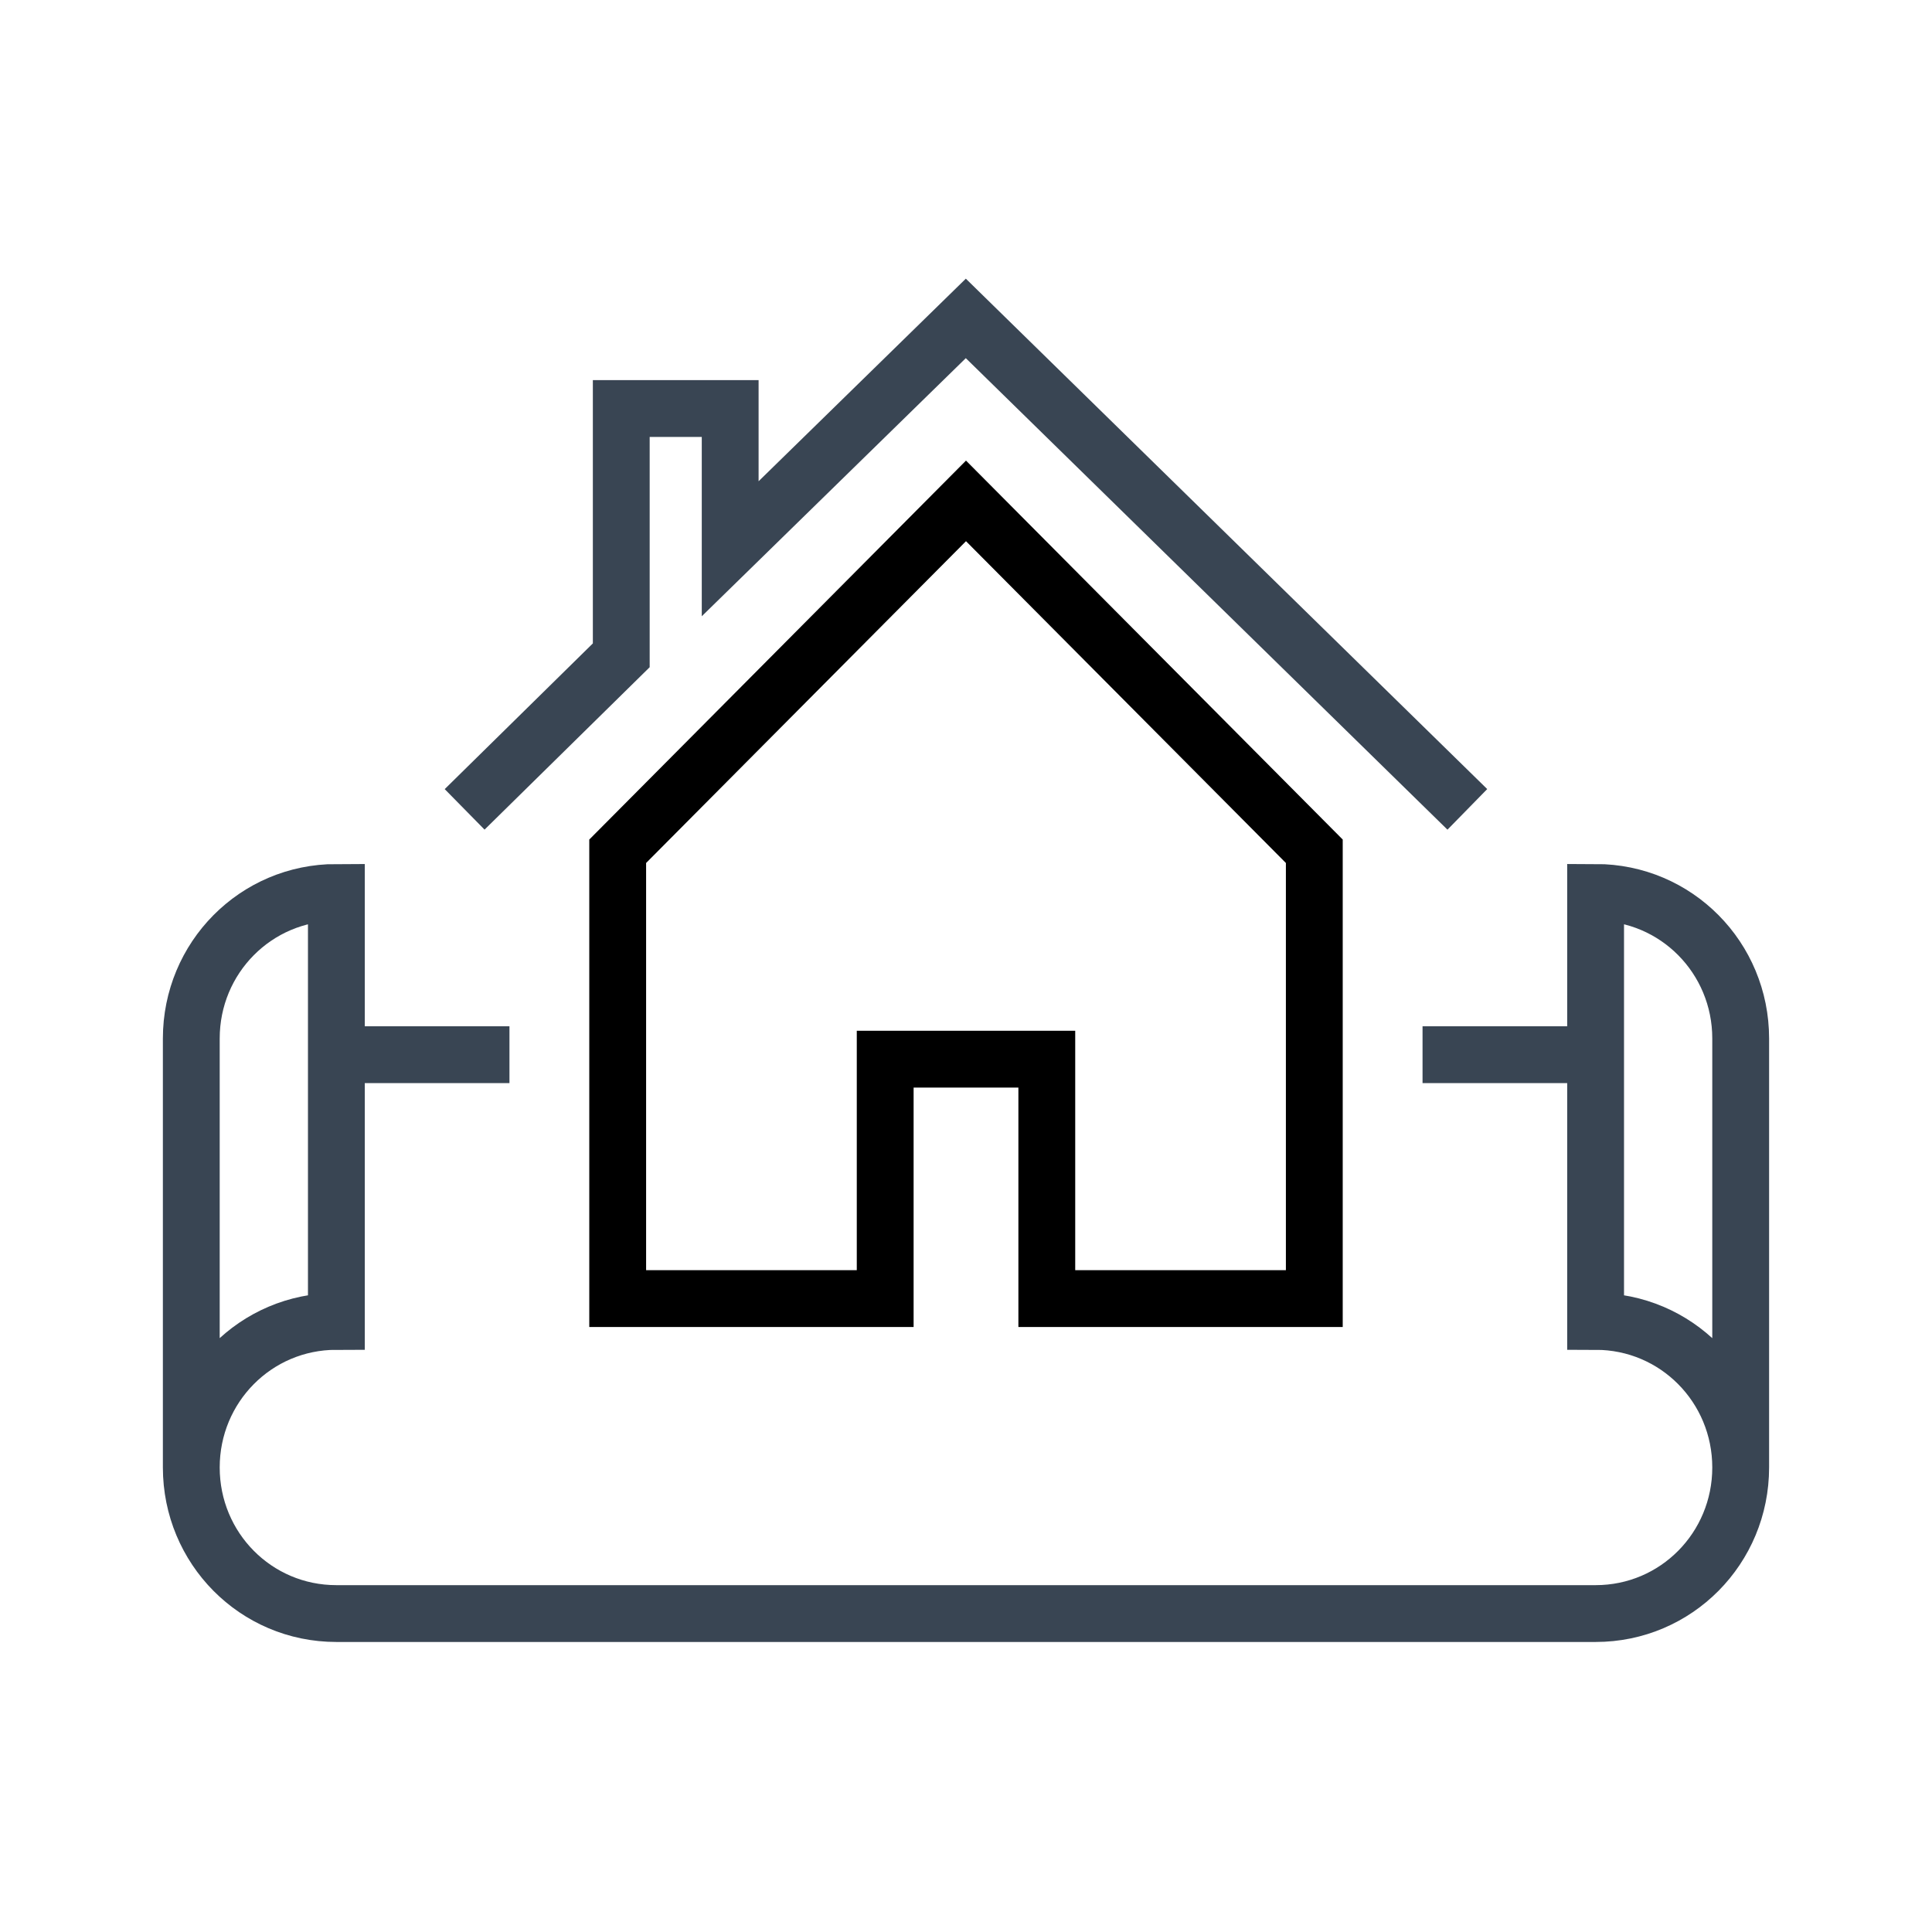 <?xml version="1.0" ?><!DOCTYPE svg  PUBLIC '-//W3C//DTD SVG 1.1//EN'  'http://www.w3.org/Graphics/SVG/1.1/DTD/svg11.dtd'><svg enable-background="new 0 0 85 85" height="85px" id="Layer_1" version="1.1" viewBox="0 0 85 85" width="85px" xml:space="preserve" xmlns="http://www.w3.org/2000/svg" xmlns:xlink="http://www.w3.org/1999/xlink"><g><path d="M76.583,64.563V45.689   c0-3.55-2.834-6.426-6.383-6.426v18.873C73.749,58.137,76.583,61.014,76.583,64.563S73.749,70.99,70.2,70.99H14.799   c-3.549,0-6.383-2.877-6.383-6.427s2.834-6.427,6.383-6.427V39.264c-3.549,0-6.383,2.876-6.383,6.426v18.874" fill="none" stroke="#394553" stroke-miterlimit="10" stroke-width="2.5"/><g><g><polyline fill="none" points="64.557,35.609 42.492,14.009      32.125,24.143 32.125,17.974 27.333,17.974 27.333,28.831 20.442,35.609    " stroke="#394553" stroke-miterlimit="10" stroke-width="2.5"/></g></g><g><line fill="none" stroke="#394553" stroke-linejoin="round" stroke-miterlimit="10" stroke-width="2.5" x1="14.964" x2="22.414" y1="46.401" y2="46.401"/><line fill="none" stroke="#394553" stroke-linejoin="round" stroke-miterlimit="10" stroke-width="2.5" x1="62.586" x2="70.035" y1="46.401" y2="46.401"/></g><polygon fill="none" points="42.5,22.037 27.176,37.452    27.176,57.133 38.945,57.133 38.945,46.6 46.055,46.6 46.055,57.133 57.824,57.133 57.824,37.452  " stroke="#000000" stroke-miterlimit="10" stroke-width="2.5"/></g></svg>
